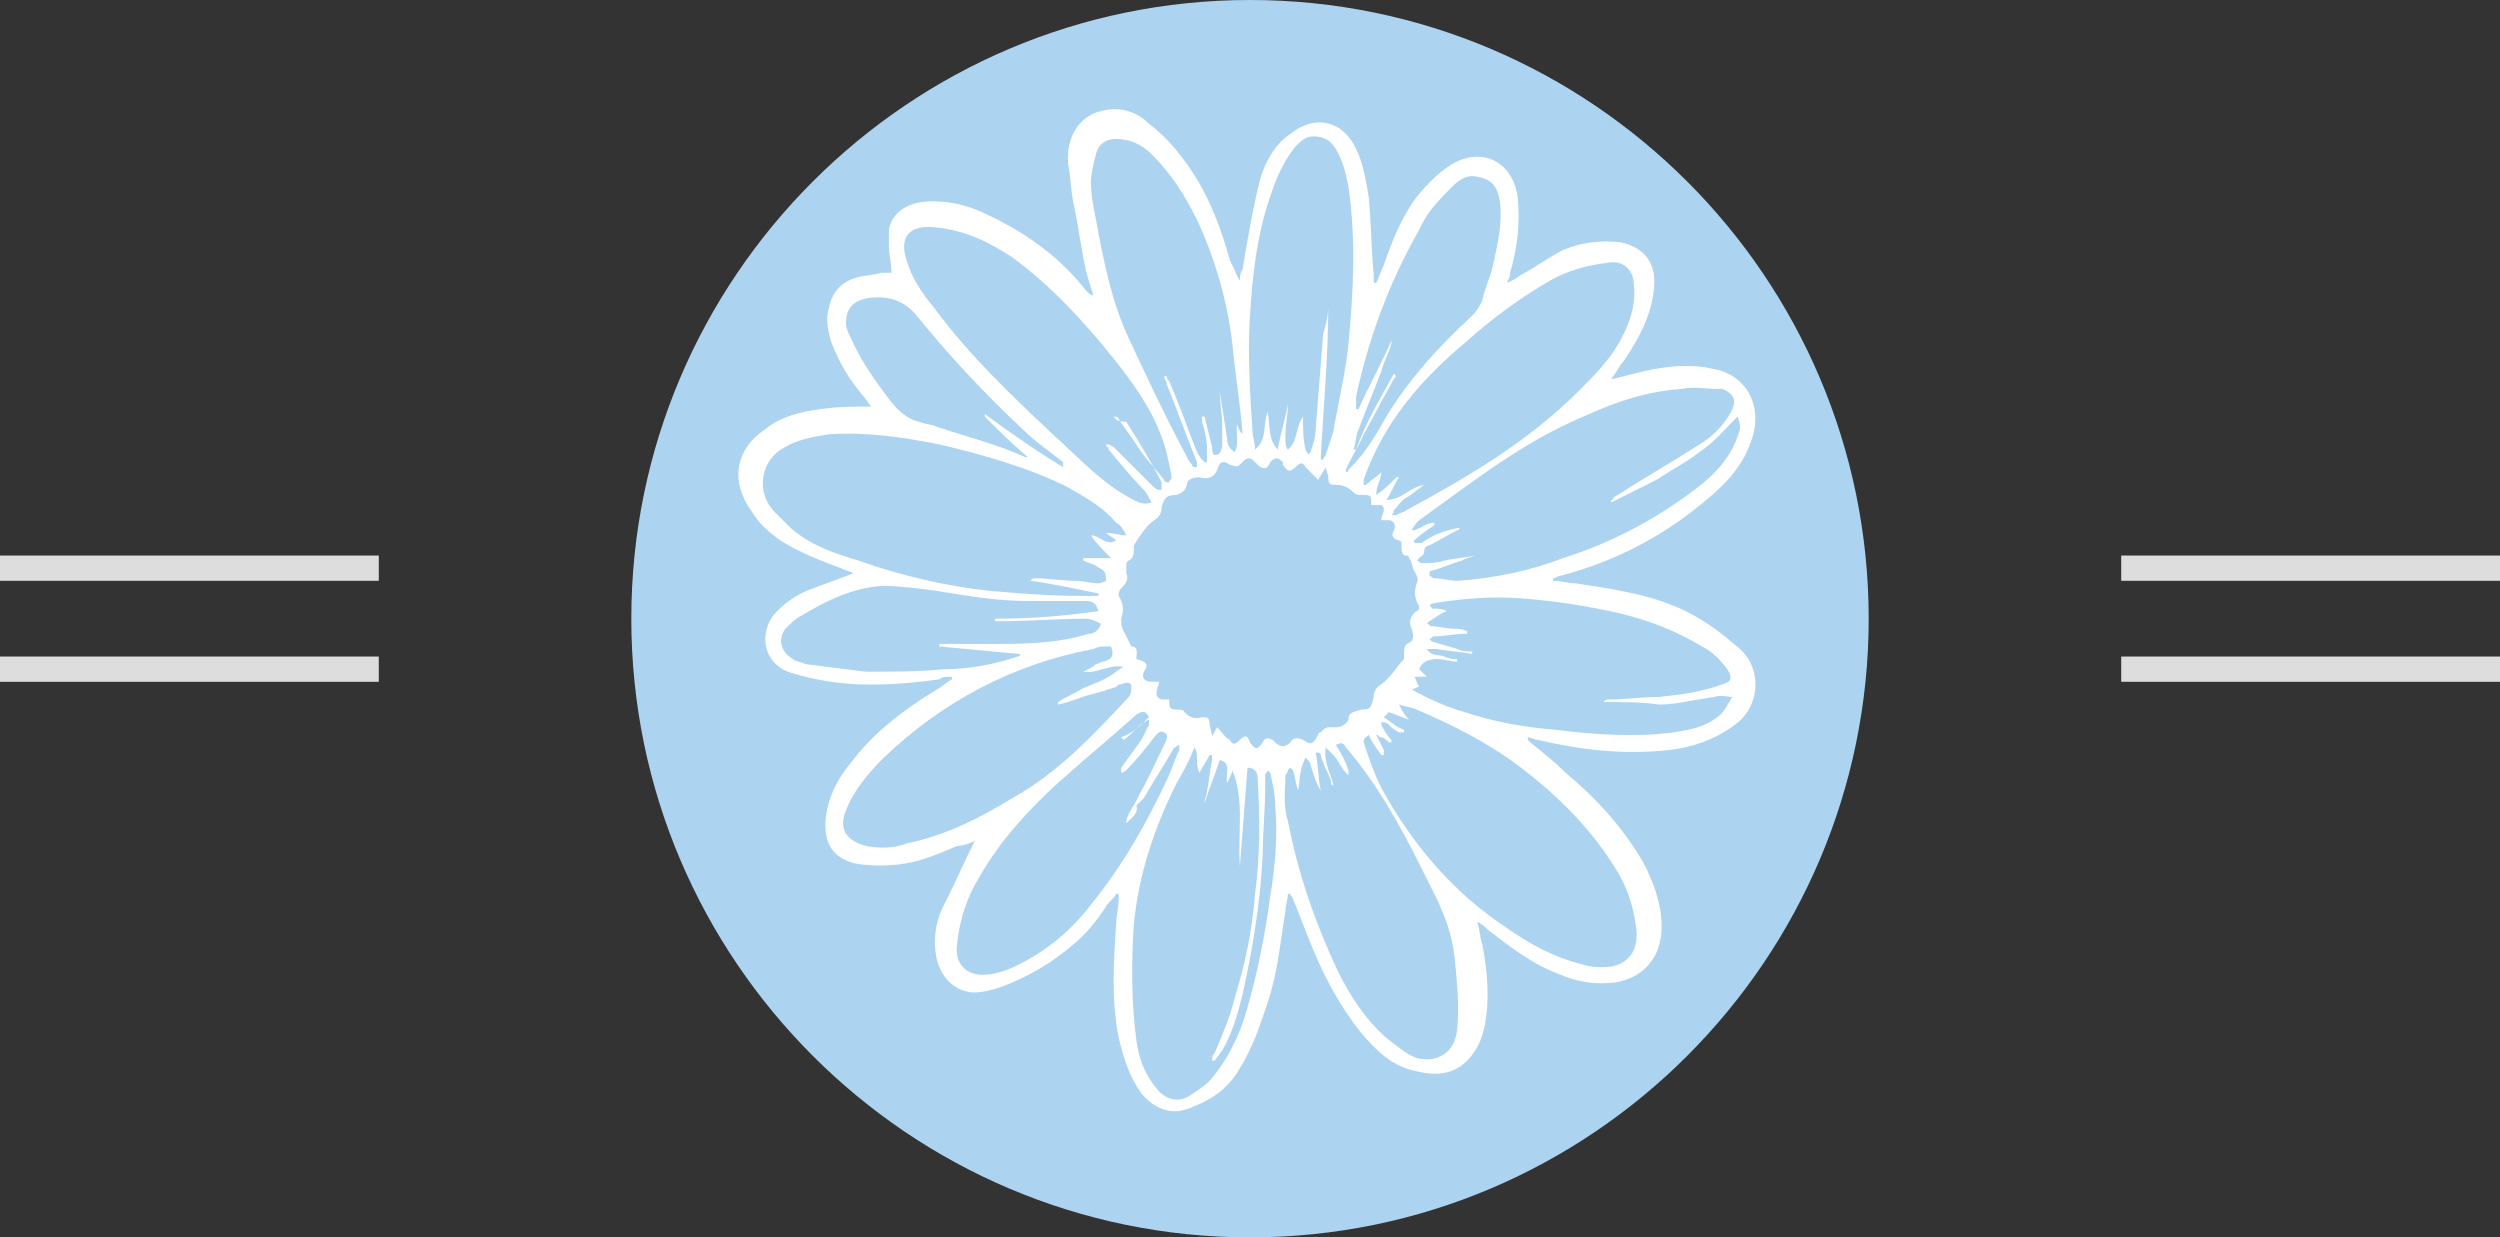 <svg xmlns="http://www.w3.org/2000/svg" xmlns:xlink="http://www.w3.org/1999/xlink" id="Layer_1" x="0px" y="0px" viewBox="0 0 99 49" style="enable-background:new 0 0 99 49;" xml:space="preserve"><rect x="0" y="0" width="99" height="49" fill="#333333" stroke="none"/><style type="text/css">	.st0{fill-rule:evenodd;clip-rule:evenodd;fill:#ACD4F1;}	.st1{fill-rule:evenodd;clip-rule:evenodd;fill:#DDDDDD;}	.st2{fill:#FFFFFF;}</style><path class="st0" d="M49.5,0C63,0,74,11,74,24.5C74,38,63,49,49.5,49S25,38,25,24.5C25,11,36,0,49.5,0z"></path><path class="st1" d="M84,22h15v1H84V22z M84,26h15v1H84V26z M0,22h15v1H0V22z M0,26h15v1H0V26z"></path><path class="st2" d="M49.1,11.1c0-0.1,0-0.3,0.1-0.4c0.2-1.2,0.4-2.4,0.7-3.6c0.2-0.7,0.6-1.4,1.2-1.8c1-0.8,2.1-0.5,2.6,0.6 c0.3,0.6,0.4,1.3,0.5,1.9c0.1,1,0.1,2,0.2,3.1c0,0.1,0,0.2,0,0.3c0,0,0,0,0.1,0c0.1-0.2,0.2-0.5,0.3-0.7c0.3-0.9,0.7-1.9,1.3-2.7 c0.4-0.5,0.9-1,1.4-1.3c1.2-0.7,2.4-0.1,2.6,1.3c0.1,1,0,2-0.3,3c0,0.1,0,0.2-0.1,0.3c0,0,0,0,0,0.1c0.2-0.1,0.4-0.2,0.5-0.3 c0.6-0.3,1.1-0.7,1.7-1c0.7-0.3,1.5-0.4,2.3-0.3c0.9,0.2,1.4,0.8,1.3,1.8c-0.1,1.1-0.6,2-1.2,2.9c-0.2,0.2-0.3,0.5-0.5,0.7 c0,0,0,0,0.1,0c0.4-0.1,0.8-0.2,1.2-0.3c0.9-0.2,1.8-0.3,2.7-0.1c1.3,0.2,2,1.4,1.6,2.7c-0.3,1-0.9,1.7-1.6,2.3 c-1.7,1.5-3.7,2.6-6,3.2c-0.1,0-0.2,0.1-0.3,0.1c0,0,0,0,0,0.1c0.3,0,0.6,0.1,0.9,0.1c1.3,0.2,2.7,0.4,3.9,0.9c1,0.4,1.8,1,2.6,1.7 c0.9,0.8,0.8,2.3-0.2,3c-0.8,0.6-1.7,0.9-2.6,1c-1.8,0.2-3.5,0-5.2-0.4c-0.1,0-0.3-0.1-0.4-0.1c0,0,0,0,0,0.1c0,0,0.1,0.1,0.1,0.1 c0.5,0.4,1,0.8,1.4,1.2c1.2,1,2.3,2.2,3.1,3.6c0.4,0.8,0.7,1.6,0.7,2.5c0,1.2-0.7,2-1.8,2.2c-0.8,0.1-1.5,0-2.2-0.3 c-1.1-0.4-2-1.1-2.9-1.8c-0.1-0.1-0.2-0.2-0.4-0.3c0.1,0.3,0.1,0.6,0.2,0.9c0.2,1.1,0.3,2.1,0.1,3.2c-0.1,0.5-0.3,1-0.7,1.4 c-0.6,0.6-1.3,0.6-2.1,0.4c-0.9-0.2-1.5-0.8-2.1-1.5c-0.8-1-1.4-2.1-1.9-3.3c-0.3-0.7-0.5-1.3-0.8-2c0-0.1-0.1-0.1-0.1-0.2 c0,0,0,0-0.1,0c0,0.2-0.1,0.5-0.1,0.7c-0.2,1.2-0.3,2.4-0.7,3.6c-0.3,0.9-0.6,1.8-1.1,2.6c-0.4,0.7-1,1.2-1.8,1.5 c-0.8,0.4-1.5,0.2-2.1-0.5c-0.5-0.7-0.7-1.4-0.9-2.2c-0.3-1.5-0.2-3-0.1-4.5c0-0.3,0.1-0.7,0.1-1c0-0.1,0-0.1,0-0.2c0,0,0,0-0.1,0 c-0.1,0.2-0.3,0.3-0.4,0.5c-0.4,0.6-0.8,1.1-1.3,1.5c-0.8,0.7-1.8,1.3-2.9,1.7c-0.3,0.1-0.7,0.2-1,0.2c-0.7,0-1.3-0.5-1.5-1.3 c-0.2-0.9,0-1.7,0.4-2.4c0.4-0.8,0.7-1.5,1.1-2.3c-0.2,0.1-0.5,0.2-0.7,0.2c-0.7,0.3-1.4,0.6-2.1,0.7c-0.6,0.1-1.3,0.1-1.9,0 c-0.9-0.2-1.3-0.8-1.2-1.8c0.1-0.9,0.5-1.6,1-2.2c0.9-1.2,2.1-2.1,3.4-2.9c0.2-0.1,0.4-0.3,0.6-0.4c0,0,0,0,0-0.1 c-0.2,0-0.4,0-0.5,0.1c-1.4,0.2-2.9,0.3-4.3,0.1c-0.6-0.1-1.1-0.2-1.7-0.4c-1-0.4-1.1-1.5-0.6-2.2c0.4-0.5,1-0.9,1.6-1.1 c0.5-0.2,1.1-0.4,1.6-0.6c-0.2-0.1-0.3-0.1-0.5-0.2c-0.8-0.3-1.6-0.6-2.4-1.1c-0.4-0.3-0.8-0.6-1.1-1.1c-0.9-1.2-0.7-2.5,0.5-3.3 c0.6-0.5,1.4-0.7,2.2-0.8c0.7-0.1,1.3-0.1,2-0.1c-0.1-0.1-0.2-0.3-0.3-0.4c-0.6-0.7-1-1.4-1.3-2.2c-0.1-0.4-0.2-0.8-0.1-1.2 c0.1-0.6,0.4-1.1,1.1-1.3c0.3-0.1,0.7-0.1,1-0.2c0.1,0,0.2,0,0.4,0c0-0.4-0.1-0.7-0.1-1.1c0-0.2,0-0.4,0-0.6c0.1-0.6,0.6-1,1.3-1.1 c0.9-0.1,1.8,0.1,2.6,0.5c1.5,0.7,2.9,1.7,3.9,3c0.1,0.1,0.2,0.2,0.3,0.2c-0.1-0.3-0.2-0.6-0.3-1c-0.2-0.9-0.3-1.8-0.5-2.7 c-0.1-0.5-0.1-1-0.2-1.5c-0.1-1,0.4-1.9,1.3-2.1c0.7-0.2,1.4,0,1.9,0.5c0.8,0.6,1.4,1.4,1.9,2.2c0.6,1,1,2.1,1.3,3.2 C49,10.9,49,11,49.1,11.1C49.1,11.1,49.1,11.1,49.1,11.1L49.1,11.1z M48.2,28.8c0.2,0.2,0.3,0.4,0.5,0.5c0.1,0.2,0.2,0.2,0.4,0 c0.2-0.2,0.3-0.2,0.4,0.1c0.2,0.3,0.3,0.3,0.5,0c0.1-0.2,0.2-0.2,0.4-0.1c0,0,0.1,0.1,0.1,0.1c0.2,0.2,0.4,0.2,0.6,0 c0.1-0.2,0.3-0.2,0.5-0.1c0.3,0.2,0.4,0.2,0.6-0.2c0,0,0-0.1,0.1-0.1c0.1-0.1,0.2-0.2,0.3-0.2c0.1,0,0.2,0,0.3,0 c0.2,0,0.4-0.1,0.5-0.3c0-0.3,0.2-0.3,0.5-0.4c0.4,0,0.4-0.1,0.5-0.5c0-0.2,0.1-0.4,0.3-0.5c0.4-0.3,0.6-0.7,0.9-1c0,0,0-0.1,0-0.2 c0-0.1,0-0.3,0.1-0.4c0.3-0.1,0.3-0.3,0.2-0.6c-0.1-0.2-0.1-0.5,0.2-0.7c0.1,0,0.1-0.2,0.1-0.2c-0.2-0.3-0.2-0.6-0.1-0.9 c0.1-0.2,0-0.3-0.1-0.5c-0.1-0.2-0.1-0.4-0.2-0.5c0,0,0-0.1-0.1-0.1c-0.2,0-0.2-0.2-0.2-0.4c0-0.1,0-0.2-0.1-0.2 c-0.3-0.1-0.3-0.2-0.2-0.4c0.1-0.2,0-0.4-0.2-0.4c-0.1,0-0.2,0-0.3,0c0-0.2,0.1-0.3,0.1-0.4c0-0.2-0.1-0.2-0.2-0.2 c-0.1,0-0.2,0-0.3,0c0-0.4,0-0.4-0.4-0.4c-0.1,0-0.2,0-0.3-0.1c-0.2-0.2-0.4-0.3-0.7-0.3c-0.2,0-0.3,0-0.3-0.3 c0-0.1-0.1-0.3-0.1-0.4c-0.1,0.2-0.2,0.3-0.3,0.5c-0.2-0.2-0.3-0.3-0.5-0.5c-0.1-0.2-0.2-0.2-0.4,0c-0.2,0.2-0.3,0.2-0.5-0.1 c0,0,0,0,0-0.1c-0.2-0.2-0.3-0.2-0.5,0c-0.1,0.3-0.3,0.3-0.5,0.1c0,0-0.1-0.1-0.1-0.1c-0.2-0.2-0.3-0.2-0.5,0 c-0.2,0.2-0.2,0.2-0.5,0.1c-0.3-0.2-0.4-0.1-0.5,0.2c-0.1,0.3-0.4,0.4-0.7,0.3c-0.3,0-0.5,0.1-0.5,0.3c-0.1,0.3-0.2,0.3-0.4,0.4 c-0.4,0-0.5,0.1-0.6,0.5c0,0.2-0.1,0.4-0.3,0.5c-0.4,0.3-0.6,0.7-0.8,1c0,0,0,0.1,0,0.1c0,0.2,0,0.4-0.2,0.5c-0.1,0-0.1,0.2-0.1,0.2 c0,0.1,0,0.2,0,0.3c0.1,0.2,0,0.4-0.2,0.6c-0.1,0.1-0.1,0.2-0.1,0.3c0.2,0.3,0.2,0.6,0.1,0.9c0,0.2,0,0.3,0.1,0.5 c0.1,0.2,0.2,0.4,0.3,0.6c0.3,0,0.2,0.3,0.2,0.5c0.4,0.1,0.5,0.2,0.3,0.5c-0.1,0.2,0,0.4,0.3,0.4c0.1,0,0.2,0,0.3,0 c0,0.1-0.1,0.3-0.1,0.4c0,0.2,0,0.2,0.2,0.3c0.1,0,0.2,0,0.3,0c0,0.3,0,0.4,0.3,0.4c0.1,0,0.3,0,0.3,0.1c0.2,0.2,0.4,0.3,0.7,0.2 c0.2,0,0.3,0,0.3,0.3c0,0.1,0.1,0.3,0.1,0.5C48,29.1,48.1,29,48.2,28.8L48.2,28.8z M40.8,23C40.8,22.9,40.8,22.9,40.8,23 c0.1-0.1,0.1-0.1,0.2-0.1c0.5,0,1.1,0.1,1.6,0.1c0.3,0,0.6,0.1,0.9,0.1c0.1,0,0.3-0.1,0.3-0.1c0-0.1,0-0.3-0.1-0.4 c-0.1-0.1-0.2-0.1-0.3-0.2c-0.2-0.1-0.3-0.1-0.5-0.2c0,0,0,0,0-0.1h1.1c-0.3-0.3-0.6-0.6-0.8-0.9c0.2,0,0.3,0.1,0.5,0.2 c0.2,0.1,0.3,0.1,0.5,0c-0.1-0.1-0.3-0.2-0.4-0.3c0,0,0,0,0,0c0.3,0,0.5,0.1,0.8,0.1c0,0,0,0,0,0c-0.1-0.2-0.2-0.4-0.4-0.5 c-0.5-0.6-1.2-1-1.9-1.4c-1.6-0.8-3.4-1.3-5.1-1.7c-1.5-0.3-2.9-0.5-4.4-0.4c-0.6,0.1-1.2,0.2-1.7,0.5c-1,0.5-1.2,1.8-0.4,2.6 c0.2,0.2,0.4,0.4,0.6,0.6c0.8,0.7,1.7,1,2.7,1.3c1.7,0.6,3.4,1,5.2,1.2c1.2,0.1,2.4,0.2,3.7,0.2c0.2,0,0.4,0,0.6,0c0,0,0,0,0-0.1 C42.5,23.3,41.6,23.1,40.8,23L40.8,23z M54.2,29.1c-0.1,0.1-0.2,0.1-0.2,0.3c0.2,0.6,0.4,1.2,0.7,1.8c1.2,2.2,2.8,4.1,4.9,5.5 c1,0.7,1.9,1.2,3.1,1.5c0.3,0.1,0.6,0.1,0.8,0.1c0.9,0,1.4-0.6,1.3-1.5c-0.1-0.8-0.3-1.5-0.7-2.2c-1-1.7-2.4-3.1-4-4.3 c-1.2-0.9-2.6-1.6-4-2.2c-0.2-0.1-0.4-0.1-0.7-0.2c0.1,0.2,0.2,0.4,0.4,0.6c-0.3-0.1-0.5-0.2-0.8-0.3c-0.1,0.1-0.1,0.1-0.2,0.2 c0.3,0.2,0.5,0.4,0.8,0.5c0,0,0,0.1,0,0.1c-0.1,0-0.1,0-0.2,0c-0.2-0.1-0.3-0.2-0.4-0.3c-0.1-0.1-0.2-0.1-0.3-0.1c0,0,0,0,0,0.1 c0.1,0.2,0.2,0.4,0.4,0.6c0,0,0,0.1,0,0.1c0,0-0.1,0-0.1,0c-0.1-0.1-0.2-0.2-0.3-0.2c-0.1,0-0.1-0.1-0.2-0.1c0,0,0,0,0,0 c0.1,0.2,0.2,0.4,0.3,0.6c0,0.1,0,0.1,0,0.2c0,0,0,0-0.1,0C54.4,29.5,54.3,29.3,54.2,29.1L54.2,29.1z M47.3,29.6 c-0.2,0.5-0.4,0.9-0.7,1.4c-0.9,1.8-1.5,3.6-1.7,5.6c-0.1,1.5-0.1,3.1,0.1,4.6c0.1,0.7,0.3,1.3,0.8,1.9c0.3,0.4,0.8,0.6,1.3,0.3 c0.3-0.2,0.6-0.4,0.8-0.6c0.7-0.8,1.2-1.8,1.5-2.9c0.4-1.4,0.7-2.9,0.9-4.4c0.2-1.2,0.3-2.4,0.2-3.6c0-0.4-0.1-0.9-0.2-1.3 c0,0-0.1-0.1-0.1-0.1c0,0.1-0.1,0.1-0.1,0.2c0,0.2,0,0.4,0,0.5c0,0.9-0.1,1.8-0.1,2.7c-0.1,1.9-0.4,3.7-0.8,5.5 c-0.2,0.8-0.4,1.5-0.8,2.2c-0.1,0.1-0.2,0.3-0.3,0.4c0,0,0,0-0.1,0c0-0.1,0-0.2,0.1-0.3c0.3-0.7,0.6-1.4,0.8-2.2 c0.4-1.3,0.7-2.7,0.8-4.1c0.2-1.5,0.2-3,0.1-4.6c0-0.2-0.1-0.4-0.4-0.4c-0.1,1.3-0.2,2.6-0.3,3.9c-0.1-1.3,0.2-2.6-0.3-3.8 c0,0.1-0.1,0.3-0.2,0.5c-0.1-0.3,0.2-0.8-0.3-0.9c-0.2,0.6-0.4,1.1-0.6,1.7c0,0,0,0,0,0c0-0.2,0.1-0.3,0.1-0.5 c0.1-0.4,0.1-0.8,0.2-1.2c0-0.1,0-0.1,0-0.2c0,0,0,0-0.1,0c-0.1,0.2-0.3,0.5-0.4,0.7C47.3,30.2,47.5,29.9,47.3,29.6L47.3,29.6z  M57.8,20.9C57.8,20.9,57.8,20.9,57.8,20.9c0,0.1-0.1,0.1-0.1,0.1c-0.4,0.2-0.7,0.4-1.1,0.6c-0.1,0-0.2,0.1-0.2,0.2 c0,0.2-0.1,0.2-0.2,0.3c0,0-0.1,0.1-0.1,0.1c0.1,0,0.1,0.1,0.2,0.1c0.3,0,0.6,0,0.9-0.1c0.4-0.1,0.8-0.1,1.2-0.2 c-0.2,0.1-0.4,0.1-0.5,0.2c-0.4,0.1-0.8,0.3-1.2,0.4c-0.1,0-0.1,0.1-0.1,0.2c0.1,0,0.1,0.1,0.2,0.1c0.3,0,0.6,0.1,0.9,0.1 c1.5-0.1,2.9-0.4,4.2-0.9c1.9-0.6,3.6-1.5,5.2-2.7c0.8-0.6,1.5-1.3,1.8-2.4c0-0.2,0-0.3-0.1-0.5c-0.5,0.5-0.9,1-1.5,1.4 c-0.5,0.4-1.1,0.7-1.7,1.1c-0.6,0.3-1.2,0.6-1.8,0.9c0,0,0,0,0-0.1c0.1,0,0.1-0.1,0.1-0.1c1.1-0.7,2.3-1.4,3.4-2.1 c0.5-0.3,0.9-0.7,1.2-1.2c0.3-0.5,0.2-0.8-0.3-1c-0.1,0-0.1,0-0.2,0c-0.5,0-0.9-0.1-1.4,0c-1.4,0.1-2.6,0.5-3.9,1.1 c-2.4,1-4.4,2.6-6.5,4.1c-0.1,0.1-0.2,0.2-0.3,0.4c0,0,0,0,0.1,0c0.3-0.1,0.5-0.3,0.8-0.3c0,0,0,0,0,0.1c-0.3,0.2-0.6,0.4-0.8,0.6 c0,0,0,0,0,0.1c0.1,0,0.2,0,0.3,0C56.7,21.2,57.2,21,57.8,20.9L57.8,20.9z M63.5,27.8C63.5,27.8,63.5,27.8,63.5,27.8 c0.1-0.1,0.1-0.1,0.2-0.1c0.7,0,1.3-0.1,2-0.1c0.9-0.1,1.7-0.2,2.5-0.5c0.4-0.1,0.4-0.3,0.2-0.6c-0.3-0.4-0.6-0.7-1-0.9 c-1-0.6-2-1-3.2-1.3c-1.3-0.3-2.6-0.5-3.9-0.6c-1.2-0.1-2.4,0-3.6,0.2c0,0-0.1,0.1-0.1,0.1c0.1,0,0.1,0.1,0.1,0.1 c0.2,0,0.4,0,0.6,0.1c-0.3,0.1-0.5,0.3-0.7,0.4c0,0-0.1,0.1-0.1,0.1c0.1,0,0.1,0.1,0.2,0.1c0.3,0,0.6,0.1,0.9,0.1 c0.2,0,0.3,0,0.5,0.1c0,0,0,0,0,0.1c0,0-0.1,0-0.1,0c-0.4,0-0.8,0.1-1.2,0.1c-0.1,0-0.1,0.1-0.2,0.1c0,0,0.1,0.1,0.1,0.1 c0.3,0.1,0.7,0.2,1,0.3c0.2,0.1,0.4,0.1,0.6,0.1c0,0,0,0,0,0.1c-0.5-0.1-0.9-0.1-1.4-0.2c-0.1,0-0.2,0-0.4,0 c0.2,0.3,0.4,0.2,0.7,0.3c0.2,0.1,0.4,0.1,0.5,0.1c0,0,0,0,0,0.1c-0.3,0-0.5-0.1-0.8-0.1c-0.3,0-0.6,0.1-0.7,0.4 c0.1,0.1,0.2,0.2,0.3,0.3H56c0.1,0.1,0.1,0.3,0.2,0.4c-0.1,0-0.2,0.1-0.3,0.1c0.7,0.4,1.4,0.7,2.1,0.9c1.2,0.4,2.4,0.6,3.6,0.7 c1.6,0.2,3.2,0.3,4.7,0.1c0.6-0.1,1.2-0.2,1.7-0.6c0.3-0.2,0.4-0.5,0.6-0.8c-0.2,0-0.5-0.1-0.7,0c-0.8,0.1-1.5,0.3-2.2,0.3 C65,27.8,64.3,27.8,63.5,27.8L63.5,27.8z M51.4,31.3c-0.1-0.3-0.1-0.5-0.2-0.8c0,0-0.1-0.1-0.1-0.1c0,0-0.1,0.1-0.1,0.1 c0,0.1-0.1,0.2-0.1,0.2c0,0.6-0.1,1.2,0.1,1.8c0.4,2.1,1.1,4.1,2,6c0.5,1,1.1,1.9,1.9,2.6c0.4,0.3,0.7,0.6,1.2,0.8 c0.8,0.2,1.5-0.2,1.6-1.1c0.1-1,0-1.9-0.1-2.9c-0.1-0.9-0.4-1.7-0.8-2.5c-0.2-0.4-0.4-0.8-0.6-1.2c-0.8-1.6-1.7-3.2-2.9-4.6 c-0.1-0.2-0.2-0.2-0.4-0.1c0.2,0.3,0.4,0.7,0.5,1c0,0,0,0.1,0,0.2c0,0-0.1-0.1-0.1-0.1c-0.2-0.2-0.3-0.5-0.5-0.7 c-0.1-0.1-0.2-0.2-0.3-0.3c-0.1,0.6,0.2,1,0.3,1.5c-0.1,0-0.1-0.1-0.1-0.2c-0.1-0.3-0.3-0.6-0.4-1c0-0.1-0.1-0.1-0.2-0.1 c0.1,0.5,0.1,1,0.2,1.5c-0.2-0.3-0.3-0.7-0.4-1c0-0.1-0.1-0.2-0.2-0.3C51.4,30.6,51.5,31,51.4,31.3L51.4,31.3z M44.1,16.5 C44.1,16.5,44.1,16.4,44.1,16.5c0.1,0,0.2,0,0.2,0.1c0.2,0.3,0.5,0.7,0.7,1c0.3,0.5,0.7,0.9,1.1,1.4c0,0.1,0.1,0.1,0.2,0.1 c0-0.1,0.1-0.1,0.1-0.2c-0.1-0.5-0.2-1.1-0.4-1.6c-0.4-1.1-1.1-2.1-1.9-3.1c-1.2-1.5-2.5-2.9-4-4c-0.9-0.6-1.9-1.1-3.1-1.2 c-1-0.1-1.4,0.4-1.1,1.3c0.2,0.7,0.6,1.3,1.1,1.9c1.4,1.9,3.1,3.5,4.8,5.1c1,0.9,1.9,1.9,3.1,2.5c0.2,0.1,0.4,0.2,0.7,0.1 c-0.1-0.2-0.2-0.4-0.3-0.5c-0.5-0.5-0.9-1-1.4-1.6c0-0.1-0.1-0.1-0.1-0.2c0,0,0,0,0.1,0c0.1,0,0.1,0.1,0.2,0.1c0.5,0.5,1,1,1.5,1.5 c0.1,0.1,0.2,0.2,0.3,0.2c0,0,0.1,0,0.1,0c0-0.1,0-0.2,0-0.3c-0.4-0.8-0.9-1.6-1.4-2.4C44.2,16.7,44.2,16.6,44.1,16.5L44.1,16.5z  M56.4,19.2C56.3,19.2,56.3,19.2,56.4,19.2c-0.3,0.2-0.5,0.4-0.7,0.5c-0.2,0.1-0.3,0.3-0.5,0.5c0,0,0,0.1-0.1,0.2c0.1,0,0.2,0,0.2,0 c0.1-0.1,0.3-0.1,0.4-0.2c2.4-1.3,4.8-2.7,6.8-4.7c0.6-0.6,1.2-1.2,1.6-1.9c0.4-0.7,0.7-1.5,0.6-2.3c0-0.6-0.4-1-1-0.9 c-0.8,0.1-1.6,0.3-2.3,0.7c-1.2,0.7-2.3,1.5-3.3,2.4c-1.8,1.5-3.3,3.2-4.1,5.5c0,0.1,0,0.1,0,0.2c0,0,0,0,0.1,0 c0.2-0.2,0.4-0.3,0.6-0.5c0,0.3-0.2,0.5-0.2,0.9c0.3-0.2,0.5-0.4,0.8-0.7c0,0,0,0,0.1,0c-0.2,0.3-0.3,0.6-0.5,0.9 C55.5,19.8,55.8,19.3,56.4,19.2L56.4,19.2z M42.9,26.6c0.2-0.1,0.4-0.2,0.5-0.3c0.1,0,0.2-0.1,0.3-0.1c0.4-0.1,0.4-0.3,0.3-0.6 c-0.1,0-0.1,0-0.2,0c-0.2,0-0.3,0-0.5,0.1c-3.2,0.6-6,2.1-8.3,4.3c-0.6,0.6-1.2,1.3-1.5,2.1c-0.3,0.7,0,1.2,0.8,1.4 c0.5,0.1,1.1,0.1,1.6-0.1c1.5-0.3,2.9-1,4.2-1.8c1.8-1,3.2-2.5,4.6-4c0.1-0.1,0.1-0.3,0.1-0.4c0-0.2-0.2-0.2-0.4-0.1 c-0.1,0-0.1,0-0.2,0.1c-0.3,0.1-0.6,0.2-1,0.3c-0.4,0.1-0.8,0.3-1.3,0.4c0,0,0,0,0-0.1c0.3-0.2,0.6-0.3,0.9-0.5 c0.4-0.2,0.8-0.3,1.1-0.5c0.2-0.1,0.4-0.3,0.6-0.4C43.9,26.3,43.4,26.7,42.9,26.6L42.9,26.6z M49.2,17.2 C49.2,17.2,49.2,17.2,49.2,17.2c0,0,0-0.1,0-0.1c-0.1-1.2-0.3-2.4-0.4-3.5c-0.2-1.7-0.7-3.4-1.4-4.9c-0.5-1-1-1.8-1.8-2.6 c-0.4-0.4-0.9-0.6-1.4-0.6c-0.4,0-0.7,0.2-0.8,0.6c-0.1,0.4-0.2,0.8-0.2,1.1c0,0.5,0.1,1,0.2,1.5c0.3,1.6,0.6,3.2,1.3,4.7 c0.7,1.5,1.4,3,2.2,4.5c0.1,0.2,0.2,0.4,0.3,0.5c0,0.1,0.1,0.1,0.2,0.1c0-0.1,0-0.1,0-0.2c-0.4-1-0.8-2.1-1.2-3.1 c0-0.1-0.1-0.2-0.1-0.3c0,0,0,0,0.1,0c0,0.1,0.1,0.2,0.1,0.2c0.4,0.9,0.7,1.8,1.1,2.8c0.1,0.2,0.2,0.3,0.3,0.4c0,0,0,0,0.1,0 c0-0.2,0-0.3,0-0.5c0-0.4-0.1-0.8-0.2-1.1c0-0.1,0-0.1,0-0.2c0,0,0,0,0.1,0c0.1,0.4,0.2,0.8,0.3,1.2c0,0.1,0,0.4,0.2,0.3 c0.1,0,0.2-0.2,0.2-0.4c0-0.3,0-0.5,0-0.8c0-0.4-0.1-0.9-0.1-1.4c0,0,0,0,0,0.1c0.1,0.6,0.2,1.3,0.3,1.9c0,0.2,0.1,0.4,0.3,0.5 c0.2-0.4,0-0.8,0.1-1.1C49,16.9,49.1,17.1,49.2,17.2L49.2,17.2z M52.6,12.1C52.6,12.1,52.6,12.1,52.6,12.1c0,2-0.2,4.1-0.3,6.1 c0,0,0.1,0,0.1,0c0-0.1,0.1-0.1,0.1-0.2c0.1-0.3,0.2-0.6,0.3-0.9c0.2-1.2,0.5-2.4,0.6-3.5c0.2-2.1,0.3-4.1,0-6.2 c-0.1-0.5-0.2-1-0.5-1.5c-0.2-0.3-0.4-0.5-0.9-0.5c-0.3,0-0.5,0.2-0.7,0.4c-0.4,0.5-0.7,1.1-0.9,1.7c-0.6,1.6-0.8,3.3-0.9,5 c-0.1,1.5,0,3.1,0.1,4.6c0,0.2,0.1,0.4,0.1,0.7c0.5-0.4,0.3-1,0.5-1.5c0.1,0.5,0,1.1,0.4,1.5c0.1-0.6,0.3-1.2,0.4-1.8 c0,0.4-0.1,0.9-0.1,1.3c0,0.2,0,0.4,0.1,0.5c0.4-0.3,0.3-0.9,0.6-1.3c0,0.5,0,0.9,0.1,1.3c0,0.1,0.1,0.1,0.1,0.2 c0,0,0.1-0.1,0.1-0.1c0.1-0.3,0.2-0.6,0.2-0.9c0.1-1.3,0.2-2.5,0.3-3.8C52.5,12.9,52.6,12.5,52.6,12.1L52.6,12.1z M45.5,28.4 c-0.1-0.2-0.2-0.3-0.5-0.1c-1,0.9-2.1,1.8-3.1,2.7c-1.2,1.1-2.3,2.3-3.1,3.7c-0.5,0.8-0.8,1.7-0.9,2.7c-0.1,0.7,0.3,1.2,1,1.2 c0.4,0,0.7-0.1,1-0.2c1.4-0.6,2.5-1.5,3.4-2.7c1.2-1.5,2.1-3.1,2.9-4.8c0.2-0.4,0.3-0.8,0.5-1.2c0-0.1,0-0.1,0-0.2 c-0.1,0-0.1,0.1-0.2,0.1c-0.4,0.7-0.8,1.3-1.2,2c-0.1,0.1-0.2,0.2-0.3,0.3c0.1,0.3-0.2,0.5-0.4,0.7c0,0,0-0.1,0-0.1 c0.1-0.4,0.4-0.7,0.5-1c0.4-0.7,0.7-1.4,1-2c0.1-0.2,0.2-0.4,0-0.5c-0.2-0.1-0.3,0.1-0.4,0.2c-0.3,0.4-0.7,0.9-1.1,1.3 c0,0-0.1,0.1-0.2,0.1c0-0.1,0-0.1,0-0.2c0.3-0.4,0.5-0.7,0.8-1.1c0.1-0.2,0.2-0.4,0.3-0.6c0-0.1,0-0.1,0-0.2c-0.1,0-0.1,0.1-0.2,0.1 c-0.3,0.2-0.5,0.5-0.8,0.7c0,0-0.1-0.1-0.1-0.1C44.9,29,45.2,28.7,45.5,28.4L45.5,28.4z M43.6,24.7c-0.2-0.1-0.4-0.2-0.6-0.2 c-1.1,0-2.2,0.1-3.4,0.1c-0.1,0-0.1,0-0.2,0c0,0,0,0,0-0.1c1.4,0,2.7-0.1,4.1-0.3c-0.1-0.3-0.2-0.4-0.5-0.4c-0.8,0-1.5,0-2.3,0 c-1.2,0-2.4-0.2-3.6-0.4c-0.7-0.1-1.5-0.2-2.2-0.2c-1.2,0.1-2.2,0.6-3.2,1.2c-0.2,0.1-0.4,0.3-0.6,0.5c-0.3,0.4-0.2,0.9,0.3,1.2 c0.1,0.1,0.3,0.1,0.5,0.2c0.8,0.1,1.6,0.2,2.4,0.3c1,0,2.1,0,3.1-0.1c1,0,2-0.2,2.9-0.5c0,0,0.1,0,0.1-0.1c0,0,0,0,0,0 c-1.1-0.1-2.1-0.2-3.2-0.3c0,0,0,0,0-0.1c0.7,0,1.3,0,2,0c1.3,0,2.6,0,3.9-0.4C43.3,25.1,43.5,25,43.6,24.7L43.6,24.7z M55.2,14.8 C55.2,14.8,55.3,14.8,55.2,14.8c0.1,0.1,0.1,0.1,0,0.2c-0.4,0.7-0.8,1.5-1.2,2.2c-0.2,0.5-0.5,0.9-0.7,1.4c0,0,0,0.1,0,0.1 c0,0,0.1,0,0.1-0.1c0,0,0.1-0.1,0.1-0.1c0.6-0.6,1-1.3,1.4-2c0.9-1.5,2.1-2.8,3.4-4c0.2-0.2,0.3-0.4,0.4-0.6 c0.1-0.5,0.3-0.9,0.4-1.3c0.2-0.9,0.4-1.7,0.3-2.6c-0.1-0.6-0.3-0.9-0.9-1c-0.4-0.1-0.7,0.1-1,0.4c-0.5,0.5-1,1-1.3,1.7 c-1.2,2.1-2,4.3-2.5,6.6c0,0.2,0,0.3,0,0.5c0,0,0,0,0.1,0c0.4-0.9,0.9-1.8,1.3-2.7c0,0.1,0,0.1,0,0.1c-0.1,0.4-0.3,0.7-0.4,1.1 c-0.3,0.8-0.6,1.5-0.9,2.3c-0.1,0.2-0.1,0.5-0.2,0.8c0,0,0,0,0.1,0C54.1,16.7,54.7,15.7,55.2,14.8L55.2,14.8z M42.1,18.5 C42.1,18.5,42.1,18.5,42.1,18.5c0-0.1,0-0.2,0-0.2c-0.5-0.4-1.1-0.8-1.6-1.3c-1.5-1.4-2.9-2.9-4.2-4.5c-0.5-0.6-1.1-0.8-1.9-0.7 c-0.6,0.1-0.9,0.4-0.9,1c0,0.2,0.1,0.4,0.2,0.6c0.4,0.9,0.9,1.6,1.5,2.4c0.3,0.4,0.7,0.8,1.2,0.9c0.2,0.1,0.5,0.1,0.7,0.2 c1.2,0.4,2.4,0.7,3.5,1.2c0,0,0,0,0.1,0c-0.6-0.5-1.2-1.1-1.7-1.6c0,0,0,0,0-0.1C40.1,17.2,41.1,17.9,42.1,18.5L42.1,18.5z"></path></svg>